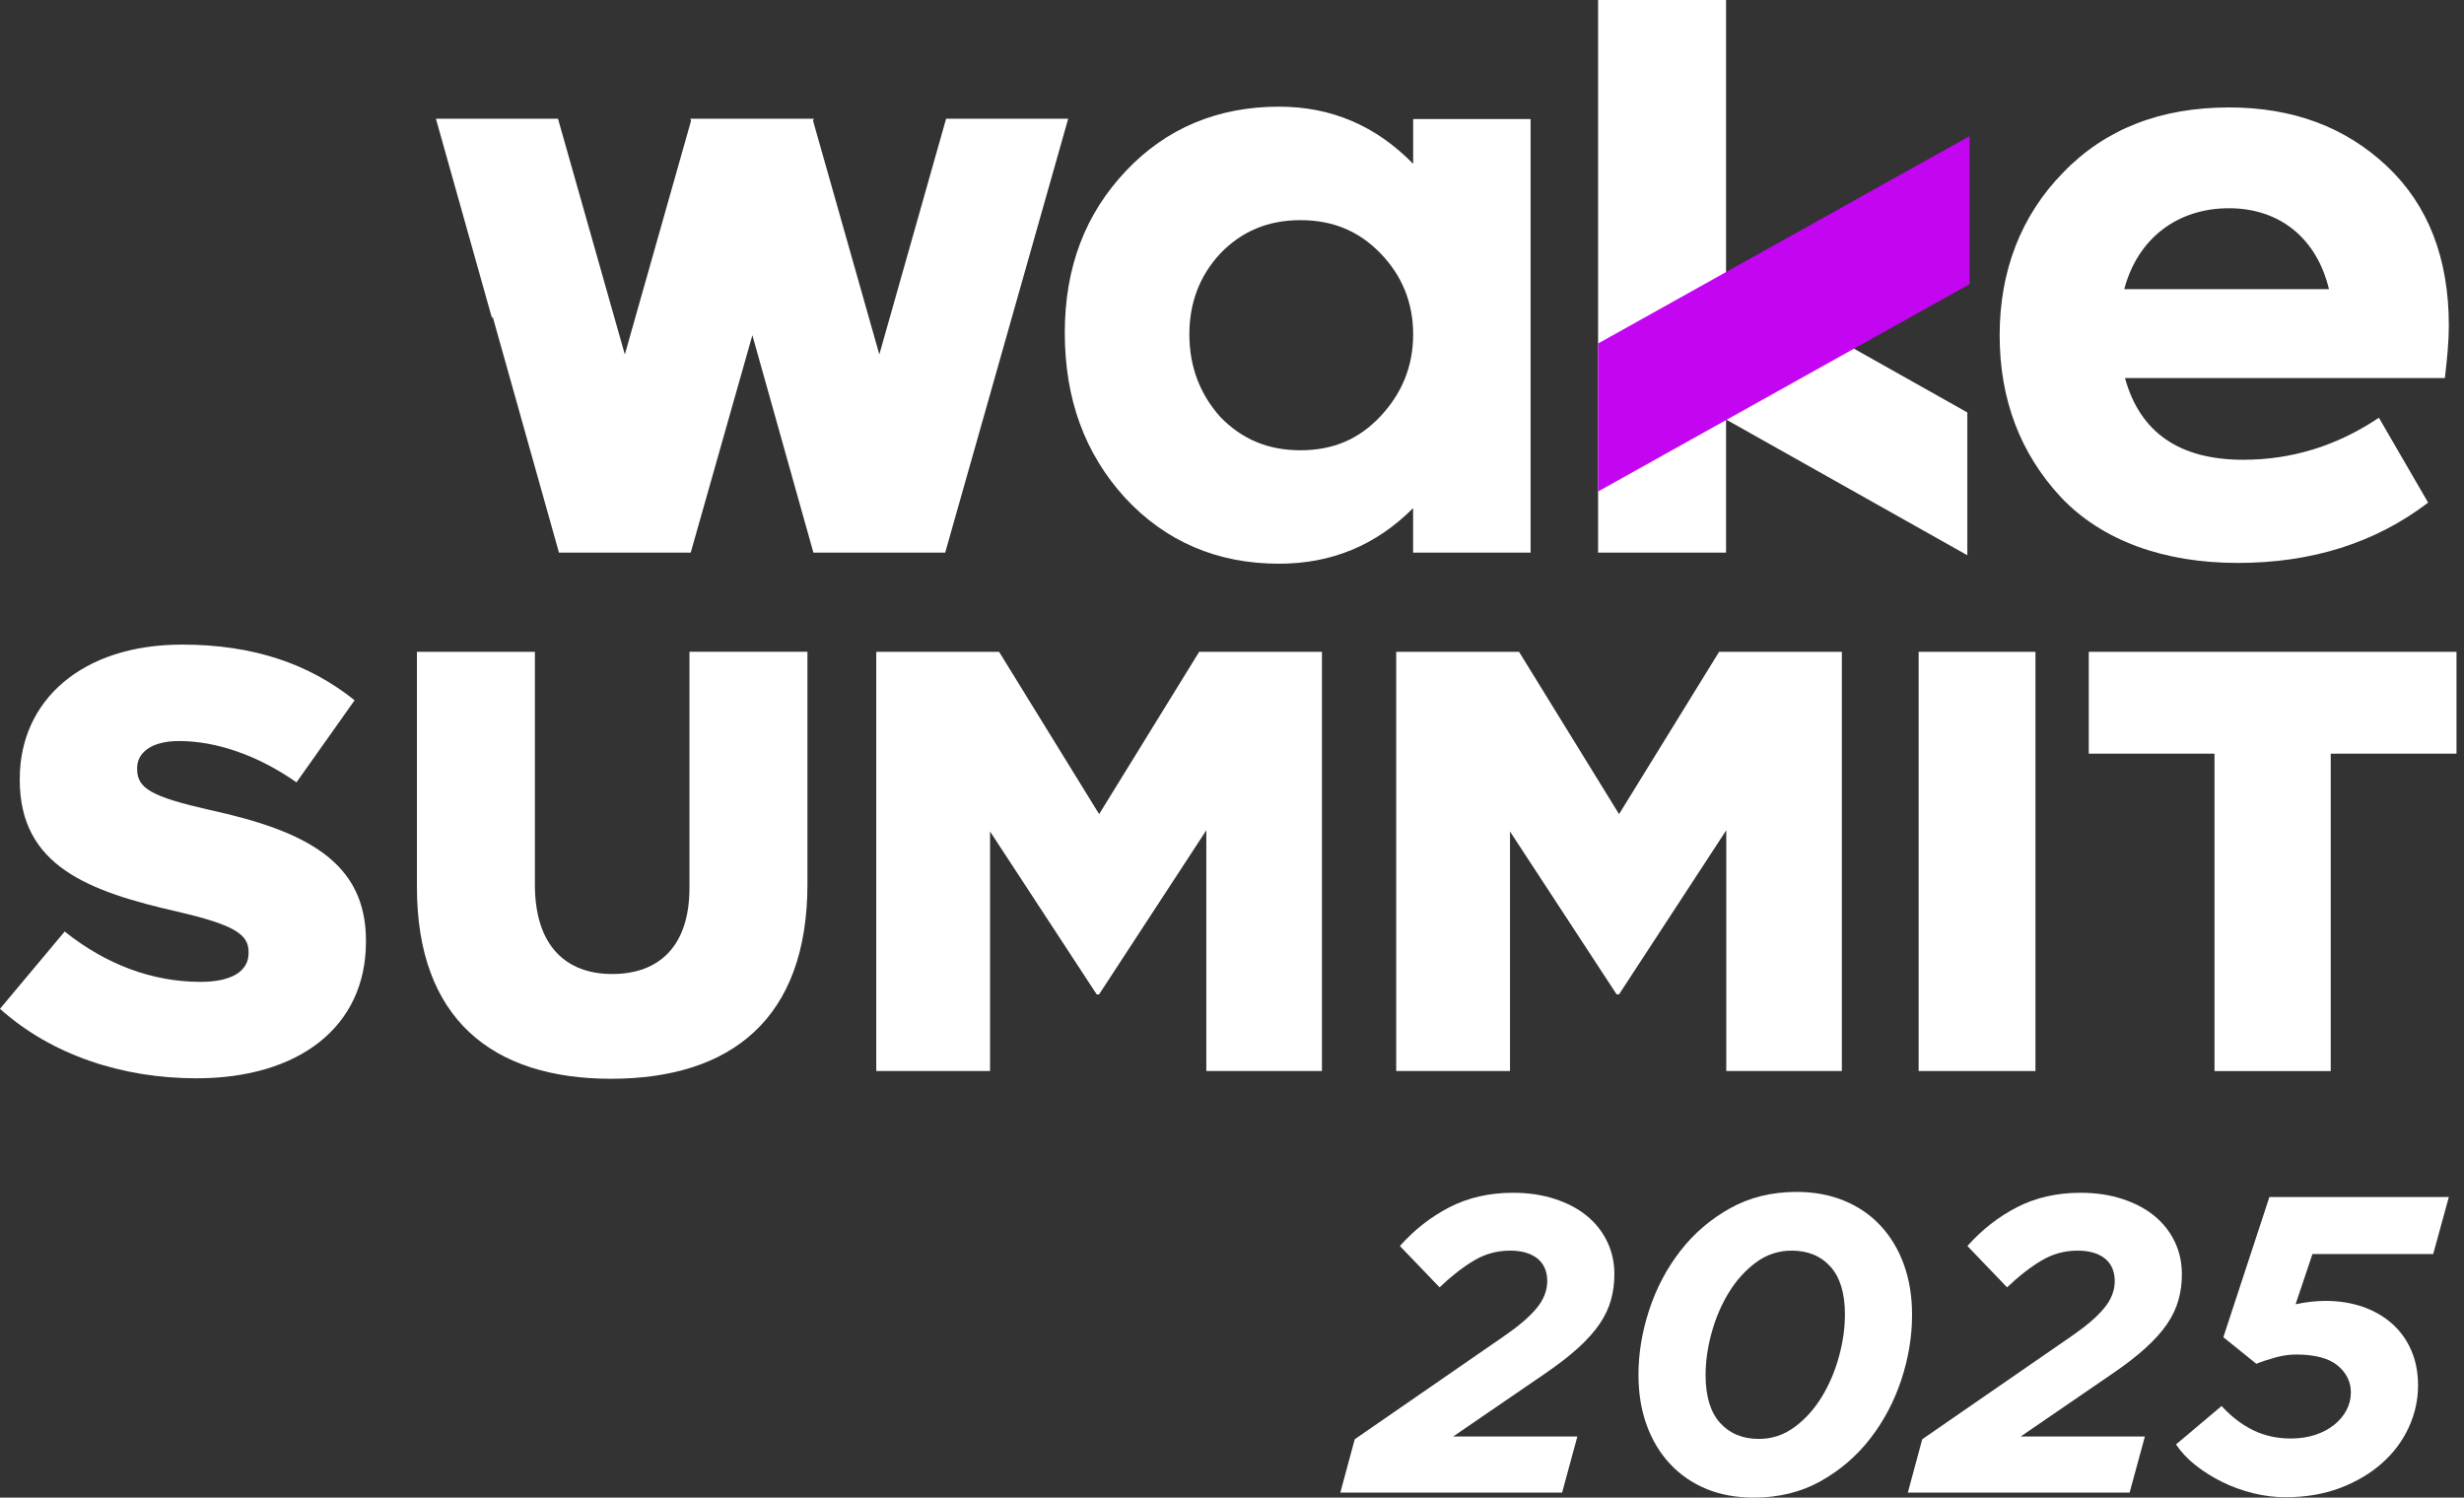 <svg width="102" height="62" viewBox="0 0 102 62" fill="none" xmlns="http://www.w3.org/2000/svg">
<rect x="0" y="0" width="102" height="62" fill="#333333" stroke="none"/>
<g clip-path="url(#clip0_12_95)">
<path d="M56.08 59.584L62.268 55.311C62.863 54.902 63.308 54.521 63.605 54.164C63.901 53.808 64.05 53.431 64.05 53.034C64.05 52.638 63.912 52.314 63.639 52.098C63.365 51.882 62.988 51.775 62.511 51.775C61.975 51.775 61.476 51.912 61.017 52.185C60.556 52.459 60.083 52.829 59.593 53.295L57.95 51.583C58.546 50.913 59.23 50.377 60.004 49.978C60.779 49.58 61.655 49.38 62.634 49.38C63.263 49.38 63.839 49.464 64.359 49.634C64.879 49.803 65.322 50.036 65.685 50.332C66.048 50.629 66.33 50.985 66.53 51.399C66.73 51.814 66.829 52.264 66.829 52.754C66.829 53.127 66.782 53.483 66.687 53.821C66.593 54.158 66.435 54.491 66.212 54.818C65.989 55.145 65.69 55.475 65.317 55.815C64.943 56.153 64.482 56.508 63.934 56.882L60.157 59.469H65.297L64.665 61.794H55.484L56.08 59.587V59.584Z" fill="white"/>
<path d="M70.64 61.641C70.058 61.401 69.558 61.058 69.138 60.61C68.718 60.161 68.394 59.625 68.167 59.001C67.94 58.378 67.826 57.681 67.826 56.912C67.826 56.028 67.974 55.132 68.271 54.23C68.567 53.327 68.996 52.514 69.556 51.792C70.115 51.07 70.799 50.481 71.609 50.027C72.418 49.573 73.342 49.344 74.379 49.344C75.09 49.344 75.739 49.464 76.329 49.703C76.916 49.943 77.421 50.286 77.84 50.734C78.26 51.183 78.584 51.719 78.811 52.343C79.038 52.966 79.152 53.663 79.152 54.432C79.152 55.329 79.004 56.226 78.707 57.123C78.41 58.02 77.982 58.83 77.422 59.553C76.863 60.276 76.178 60.865 75.369 61.319C74.559 61.773 73.635 62 72.599 62C71.877 62 71.223 61.88 70.64 61.643V61.641ZM74.288 59.08C74.727 58.755 75.101 58.34 75.408 57.84C75.716 57.339 75.953 56.785 76.121 56.18C76.289 55.574 76.373 54.986 76.373 54.414C76.373 53.54 76.173 52.883 75.775 52.439C75.374 51.996 74.84 51.775 74.168 51.775C73.623 51.775 73.132 51.937 72.69 52.264C72.251 52.591 71.877 53.004 71.57 53.504C71.262 54.005 71.025 54.559 70.857 55.164C70.689 55.77 70.605 56.358 70.605 56.93C70.605 57.804 70.805 58.463 71.203 58.905C71.604 59.348 72.138 59.57 72.81 59.57C73.355 59.57 73.846 59.407 74.286 59.08H74.288Z" fill="white"/>
<path d="M79.572 59.584L85.761 55.311C86.356 54.902 86.801 54.521 87.097 54.164C87.394 53.808 87.542 53.431 87.542 53.034C87.542 52.638 87.405 52.314 87.131 52.098C86.858 51.882 86.481 51.775 86.004 51.775C85.468 51.775 84.969 51.912 84.51 52.185C84.049 52.459 83.575 52.829 83.085 53.295L81.443 51.583C82.038 50.913 82.723 50.377 83.496 49.978C84.272 49.58 85.148 49.38 86.127 49.38C86.756 49.38 87.331 49.464 87.851 49.634C88.371 49.803 88.815 50.036 89.177 50.332C89.54 50.629 89.823 50.985 90.023 51.399C90.223 51.814 90.321 52.264 90.321 52.754C90.321 53.127 90.275 53.483 90.18 53.821C90.085 54.158 89.928 54.491 89.705 54.818C89.481 55.145 89.183 55.475 88.809 55.815C88.436 56.153 87.975 56.508 87.426 56.882L83.65 59.469H88.79L88.157 61.794H78.977L79.572 59.587V59.584Z" fill="white"/>
<path d="M93.268 61.816C92.82 61.705 92.394 61.551 91.992 61.353C91.59 61.155 91.224 60.924 90.891 60.663C90.559 60.401 90.289 60.113 90.078 59.798L91.965 58.208C92.373 58.651 92.811 58.985 93.277 59.212C93.743 59.439 94.262 59.553 94.834 59.553C95.195 59.553 95.527 59.504 95.831 59.405C96.133 59.307 96.395 59.169 96.617 58.994C96.838 58.819 97.01 58.615 97.133 58.383C97.255 58.151 97.317 57.906 97.317 57.648C97.317 57.205 97.133 56.834 96.767 56.53C96.401 56.228 95.825 56.076 95.044 56.076C94.776 56.076 94.494 56.117 94.197 56.197C93.901 56.28 93.634 56.367 93.402 56.46L92.038 55.359L93.944 49.557H101.372L100.725 51.916H95.727L95.028 53.996C95.459 53.903 95.874 53.856 96.269 53.856C96.828 53.856 97.343 53.939 97.811 54.101C98.279 54.264 98.683 54.498 99.024 54.8C99.364 55.104 99.628 55.47 99.816 55.901C100.003 56.331 100.098 56.816 100.098 57.352C100.098 57.958 99.969 58.54 99.71 59.1C99.453 59.659 99.083 60.152 98.602 60.578C98.122 61.003 97.546 61.344 96.874 61.6C96.202 61.855 95.448 61.984 94.608 61.984C94.165 61.984 93.72 61.928 93.272 61.818L93.268 61.816Z" fill="white"/>
<path d="M71.452 0H66.155V22.878H71.452V0Z" fill="white"/>
<path d="M81.44 17.075V22.987L66.185 14.404V8.492L81.44 17.075Z" fill="white"/>
<path d="M66.155 14.22V20.347L81.532 11.764V5.636L66.155 14.22Z" fill="#C405F2"/>
<path d="M39.165 4.916L36.401 14.674L33.659 5.006L33.686 4.916H33.634H28.632H28.58L28.605 5.007L25.866 14.674L23.099 4.916H18.046L20.369 13.18L20.392 13.101L23.139 22.878H23.616H23.636H28.337H28.357H28.593L31.145 13.878L33.672 22.878H34.151H34.17H38.872H38.892H39.127L44.219 4.916H39.165Z" fill="white"/>
<path d="M50.516 17.261C51.405 18.181 52.487 18.641 53.835 18.641C55.182 18.641 56.265 18.18 57.152 17.227C58.04 16.275 58.499 15.158 58.499 13.844C58.499 12.531 58.04 11.414 57.152 10.494C56.265 9.573 55.181 9.114 53.835 9.114C52.489 9.114 51.405 9.573 50.516 10.494C49.662 11.414 49.235 12.531 49.235 13.844C49.235 15.158 49.662 16.309 50.516 17.261ZM58.497 4.929H63.36V22.878H58.497V21.037C56.953 22.581 55.114 23.337 52.947 23.337C50.384 23.337 48.25 22.417 46.574 20.61C44.898 18.771 44.078 16.503 44.078 13.778C44.078 11.053 44.932 8.851 46.608 7.077C48.284 5.302 50.418 4.416 52.949 4.416C55.116 4.416 56.957 5.206 58.499 6.782V4.929H58.497Z" fill="white"/>
<path d="M87.934 11.972H96.41C95.916 9.902 94.405 8.621 92.271 8.621C90.137 8.621 88.493 9.868 87.936 11.972M101.204 15.651H87.966C88.59 17.917 90.232 19.034 92.861 19.034C94.898 19.034 96.769 18.442 98.477 17.293L100.515 20.808C98.315 22.485 95.686 23.305 92.632 23.305C89.578 23.305 87.015 22.385 85.307 20.578C83.632 18.771 82.778 16.537 82.778 13.877C82.778 11.216 83.665 8.917 85.407 7.143C87.147 5.336 89.447 4.448 92.273 4.448C94.934 4.448 97.101 5.27 98.81 6.88C100.518 8.49 101.372 10.69 101.372 13.483C101.372 14.107 101.306 14.831 101.208 15.651" fill="white"/>
<path d="M-4.40023e-05 41.763L2.677 38.565C4.387 39.928 6.298 40.648 8.306 40.648C9.596 40.648 10.29 40.202 10.29 39.458V39.408C10.29 38.69 9.72 38.293 7.364 37.746C3.671 36.903 0.818 35.861 0.818 32.29V32.24C0.818 29.016 3.372 26.686 7.538 26.686C10.488 26.686 12.795 27.48 14.679 28.991L12.273 32.389C10.687 31.273 8.951 30.678 7.413 30.678C6.247 30.678 5.677 31.175 5.677 31.794V31.843C5.677 32.637 6.273 32.984 8.678 33.531C12.67 34.399 15.149 35.687 15.149 38.936V38.986C15.149 42.532 12.347 44.641 8.131 44.641C5.056 44.641 2.13 43.674 -0.002 41.763H-4.40023e-05Z" fill="white"/>
<path d="M17.259 36.729V26.985H22.143V36.629C22.143 39.133 23.409 40.323 25.342 40.323C27.276 40.323 28.541 39.183 28.541 36.752V26.983H33.425V36.602C33.425 42.207 30.226 44.66 25.292 44.66C20.358 44.66 17.259 42.157 17.259 36.726V36.729Z" fill="white"/>
<path d="M36.277 26.985H41.359L45.5 33.704L49.641 26.985H54.723V44.34H49.937V34.372L45.498 41.166H45.398L40.984 34.422V44.34H36.274V26.985H36.277Z" fill="white"/>
<path d="M57.8 26.985H62.883L67.023 33.704L71.164 26.985H76.246V44.34H71.461V34.372L67.022 41.166H66.922L62.508 34.422V44.34H57.797V26.985H57.8Z" fill="white"/>
<path d="M79.424 26.985H84.26V44.34H79.424V26.985Z" fill="white"/>
<path d="M91.674 31.2H86.467V26.985H101.69V31.2H96.483V44.342H91.672V31.2H91.674Z" fill="white"/>
</g>
<defs>
<clipPath id="clip0_12_95">
<rect width="101.69" height="62" fill="white"/>
</clipPath>
</defs>
</svg>

